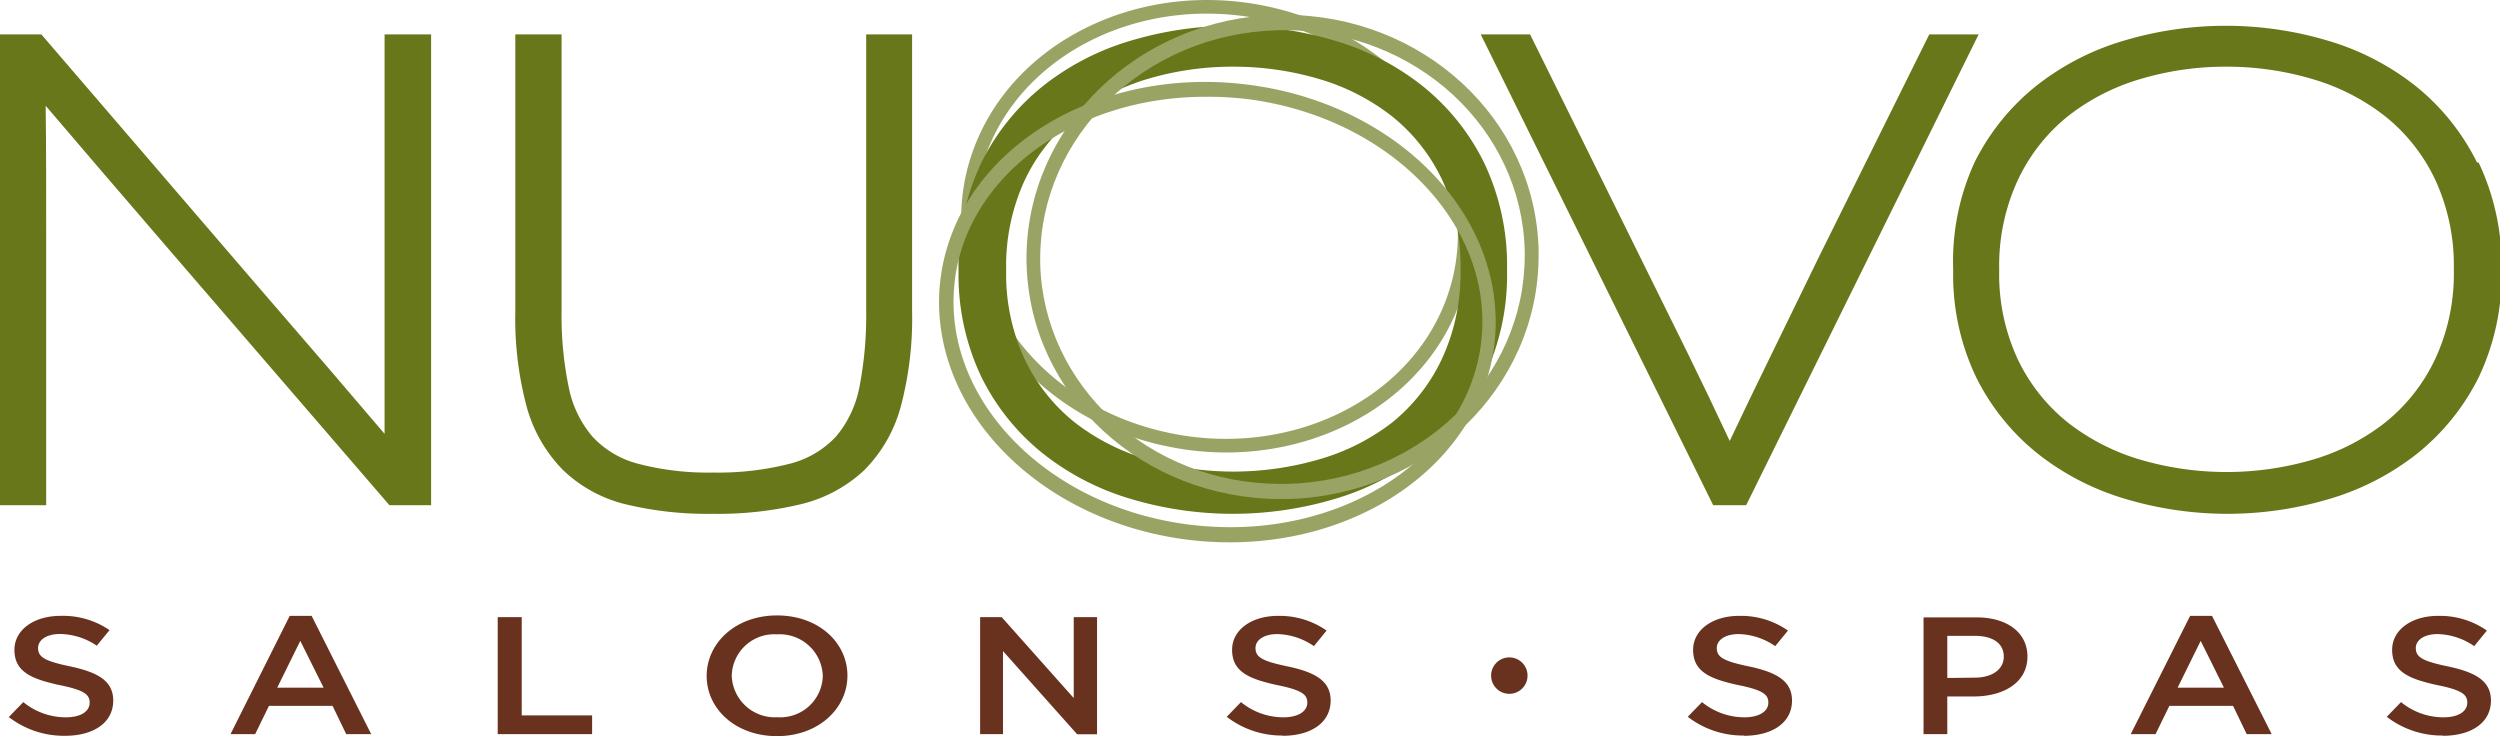 <?xml version="1.0" encoding="utf-8"?>
<svg xmlns="http://www.w3.org/2000/svg" id="Layer_1" data-name="Layer 1" viewBox="0 0 284.15 83.67">
  <path d="M111.56,19.31a21.11,21.11,0,0,0-.72,5.48C110.83,35.68,119.33,46,132,49a31,31,0,0,0,7.34.88c12.09,0,22.79-7.09,25.64-17.76h0a21.16,21.16,0,0,0,.72-5.48c0-10.9-8.49-21.16-21.2-24.22a31.5,31.5,0,0,0-7.34-.87c-12.09,0-22.79,7.09-25.64,17.76m20.12,31.2c-13.31-3.2-22.38-14-22.39-25.72a22.47,22.47,0,0,1,.78-5.88C113.15,7.44,124.53,0,137.2,0a33,33,0,0,1,7.7.92c13.32,3.2,22.38,14,22.38,25.72a22.89,22.89,0,0,1-.77,5.88l-.74-.2.74.2C163.43,44,152.05,51.43,139.38,51.43a33,33,0,0,1-7.7-.92" fill="#99a464"/>
  <path d="M43.71,32.89c0,6.86,0,12.26,0,16.42-3.6-4.24-8.44-9.88-14.44-16.81Q19.38,21,4.88,4.12L4.7,3.91H0V57.42H5.25V28.51c0-6.71,0-12.25-.06-16.49,3.62,4.25,8.37,9.79,14.48,16.88q9.91,11.51,24.41,28.31l.17.21H49V3.91H43.71v29Z" fill="#677719"/>
  <path d="M98.45,3.91V35.29A42.45,42.45,0,0,1,97.68,44,12.25,12.25,0,0,1,95,49.64a10.82,10.82,0,0,1-5.24,3.07,32.93,32.93,0,0,1-8.73,1,31.32,31.32,0,0,1-8.51-1,10.74,10.74,0,0,1-5.17-3.07A12.32,12.32,0,0,1,64.64,44a40,40,0,0,1-.81-8.72V3.91H58.57V35.43a38.89,38.89,0,0,0,1.3,10.83A16.42,16.42,0,0,0,64,53.43,15.55,15.55,0,0,0,71,57.29,39.59,39.59,0,0,0,81,58.4a40.37,40.37,0,0,0,10.1-1.11,15.94,15.94,0,0,0,7.13-3.85,16.23,16.23,0,0,0,4.14-7.18,39,39,0,0,0,1.3-10.83V3.91Z" fill="#677719"/>
  <path d="M168.67,18.47a25.72,25.72,0,0,0-7-8.71,29.39,29.39,0,0,0-10-5.15,40.54,40.54,0,0,0-23.1,0,29.39,29.39,0,0,0-10,5.15,25.67,25.67,0,0,0-7,8.67,27,27,0,0,0-2.62,12.27,27,27,0,0,0,2.62,12.2,25.67,25.67,0,0,0,7,8.67,29.48,29.48,0,0,0,10,5.15,40.54,40.54,0,0,0,23.1,0,29.39,29.39,0,0,0,10-5.15,25.76,25.76,0,0,0,7-8.67,26.94,26.94,0,0,0,2.62-12.2,27.13,27.13,0,0,0-2.62-12.23ZM140.12,7.58h.08A34.2,34.2,0,0,1,150,9a24.58,24.58,0,0,1,8.24,4.24,20.47,20.47,0,0,1,5.66,7.17A23.31,23.31,0,0,1,166,30.63a23.07,23.07,0,0,1-2.12,10.18A20.45,20.45,0,0,1,158.26,48,24.58,24.58,0,0,1,150,52.19a34.87,34.87,0,0,1-19.63,0A24.53,24.53,0,0,1,122.14,48a20.51,20.51,0,0,1-5.66-7.14,23,23,0,0,1-2.12-10.18,23.31,23.31,0,0,1,2.12-10.22,20.44,20.44,0,0,1,5.66-7.17A24.44,24.44,0,0,1,130.35,9a33.76,33.76,0,0,1,9.77-1.42Z" fill="#677719"/>
  <path d="M219.28,3.91,206.72,29.24q-2.7,5.58-5.33,10.94c-1.57,3.2-3.18,6.54-4.79,9.94-1.6-3.41-3.19-6.75-4.76-9.94L173.91,3.91H168.3l26.42,53.51h3.75L224.89,3.91Z" fill="#677719"/>
  <path d="M281.54,18.47a25.86,25.86,0,0,0-7-8.71,29.48,29.48,0,0,0-10-5.15,40.54,40.54,0,0,0-23.1,0,29.44,29.44,0,0,0-10,5.15,25.86,25.86,0,0,0-7,8.67A27,27,0,0,0,222,30.7a26.94,26.94,0,0,0,2.62,12.2,25.76,25.76,0,0,0,7,8.67,29.53,29.53,0,0,0,10,5.15,40.54,40.54,0,0,0,23.1,0,29.57,29.57,0,0,0,10-5.15,25.91,25.91,0,0,0,7-8.67,27.07,27.07,0,0,0,2.61-12.2,27.26,27.26,0,0,0-2.61-12.23ZM253,7.58h.08A34.13,34.13,0,0,1,262.88,9a24.53,24.53,0,0,1,8.25,4.24,20.42,20.42,0,0,1,5.65,7.17,23.17,23.17,0,0,1,2.12,10.22,22.93,22.93,0,0,1-2.12,10.18A20.4,20.4,0,0,1,271.13,48a24.53,24.53,0,0,1-8.25,4.24,34.87,34.87,0,0,1-19.63,0A24.72,24.72,0,0,1,235,48a20.49,20.49,0,0,1-5.65-7.14,22.9,22.9,0,0,1-2.12-10.18,23.17,23.17,0,0,1,2.12-10.22A20.42,20.42,0,0,1,235,13.24,24.49,24.49,0,0,1,243.22,9,33.71,33.71,0,0,1,253,7.58Z" fill="#677719"/>
  <path d="M108.58,31.51a19.37,19.37,0,0,0-.2,2.84c0,12.08,11.14,23.21,26.57,25.25a38.6,38.6,0,0,0,4.89.32c14.57,0,26.77-8.68,28.45-20.56a20.94,20.94,0,0,0,.2-2.83c0-12.08-11.15-23.21-26.57-25.25A37.23,37.23,0,0,0,137,11c-14.57,0-26.77,8.68-28.44,20.56m26.17,29.75c-16-2.12-27.93-13.69-28-26.91a21.51,21.51,0,0,1,.22-3.09c1.89-13,14.9-22,30-22a38.43,38.43,0,0,1,5.1.34c16,2.11,27.92,13.68,27.95,26.91a22.88,22.88,0,0,1-.21,3.08c-1.9,13-14.91,22-30,22a40,40,0,0,1-5.09-.33" fill="#99a464"/>
  <path d="M145.23,3.44c-15.1.37-27,12.05-27,25.94,0,.16,0,.33,0,.51C118.53,43.78,130.61,55,145.55,55h.75c15.09-.38,27-12,27-25.94,0-.17,0-.34,0-.51h0C173,14.62,160.92,3.43,146,3.43h-.75M116.67,29.93c0-.17,0-.35,0-.55,0-15.06,12.75-27.3,28.54-27.69H146c15.63,0,28.55,11.75,28.88,26.8l-.79,0h.79c0,.18,0,.35,0,.54,0,15.06-12.75,27.3-28.54,27.69h-.78c-15.63,0-28.55-11.75-28.88-26.8" fill="#99a464"/>
  <path d="M7.41,83.63c3.21,0,5.46-1.48,5.46-4v0c0-2.2-1.68-3.21-4.91-3.89C5,75.12,4.33,74.66,4.33,73.64v0c0-.88.92-1.58,2.49-1.58A7.6,7.6,0,0,1,11,73.39l1.45-1.77A9.34,9.34,0,0,0,6.87,70c-3,0-5.23,1.58-5.23,3.86v0c0,2.45,1.84,3.29,5.09,4,2.85.57,3.46,1.08,3.46,2v0c0,1-1,1.67-2.71,1.67a7.63,7.63,0,0,1-4.83-1.73L1,81.5a10.24,10.24,0,0,0,6.38,2.13Zm18.79-.19H29l1.57-3.21h7.23l1.55,3.21h2.84L35.42,70H32.93L26.2,83.44Zm5.31-5.28,2.62-5.32,2.65,5.32Zm25.06,5.28H67.3V81.31h-8V70.14H56.57v13.3Zm31.75.23c4.7,0,8-3.14,8-6.88v0c0-3.74-3.28-6.84-8-6.84s-8,3.14-8,6.88v0c0,3.74,3.28,6.84,8,6.84Zm.05-2.15a4.9,4.9,0,0,1-5.2-4.73v0a4.83,4.83,0,0,1,5.15-4.69,4.9,4.9,0,0,1,5.2,4.73v0a4.83,4.83,0,0,1-5.15,4.69Zm23,1.92H114V74l8.43,9.46h2.26V70.14h-2.65v9.2l-8.19-9.2H111.4v13.3Zm34.41.19c3.21,0,5.46-1.48,5.46-4v0c0-2.2-1.68-3.21-4.91-3.89-2.93-.61-3.63-1.07-3.63-2.09v0c0-.88.92-1.58,2.49-1.58a7.62,7.62,0,0,1,4.15,1.37l1.44-1.77A9.32,9.32,0,0,0,145.26,70c-3,0-5.22,1.58-5.22,3.86v0c0,2.45,1.84,3.29,5.09,4,2.84.57,3.46,1.08,3.46,2v0c0,1-1.05,1.67-2.71,1.67a7.61,7.61,0,0,1-4.83-1.73l-1.62,1.67a10.22,10.22,0,0,0,6.38,2.13Z" fill="#69321f"/>
  <path d="M198.21,83.63c3.22,0,5.47-1.48,5.47-4v0c0-2.2-1.69-3.21-4.92-3.89-2.93-.61-3.63-1.07-3.63-2.09v0c0-.88.92-1.58,2.49-1.58a7.6,7.6,0,0,1,4.15,1.37l1.45-1.77A9.32,9.32,0,0,0,197.67,70c-3,0-5.23,1.58-5.23,3.86v0c0,2.45,1.84,3.29,5.1,4,2.84.57,3.45,1.08,3.45,2v0c0,1-1.05,1.67-2.71,1.67a7.63,7.63,0,0,1-4.83-1.73l-1.62,1.67a10.24,10.24,0,0,0,6.38,2.13Zm20.43-.19h2.69V79.16h3c3.36,0,6.11-1.55,6.11-4.54v0c0-2.68-2.25-4.45-5.81-4.45h-6v13.3Zm2.69-6.38V72.27h3.12c2,0,3.3.81,3.3,2.37v0c0,1.39-1.26,2.38-3.3,2.38Zm20.87,6.38H245l1.57-3.21h7.24l1.55,3.21h2.84L251.42,70h-2.49l-6.73,13.4Zm5.31-5.28,2.62-5.32,2.64,5.32Zm30.15,5.47c3.21,0,5.46-1.48,5.46-4v0c0-2.2-1.68-3.21-4.91-3.89-2.93-.61-3.63-1.07-3.63-2.09v0c0-.88.92-1.58,2.49-1.58a7.62,7.62,0,0,1,4.15,1.37l1.44-1.77A9.32,9.32,0,0,0,277.11,70c-3,0-5.22,1.58-5.22,3.86v0c0,2.45,1.84,3.29,5.09,4,2.84.57,3.45,1.08,3.45,2v0c0,1-1,1.67-2.71,1.67a7.61,7.61,0,0,1-4.82-1.73l-1.62,1.67a10.22,10.22,0,0,0,6.38,2.13Z" fill="#69321f"/>
  <path d="M171.55,78.86a2.07,2.07,0,1,0-2.07-2.07,2.07,2.07,0,0,0,2.07,2.07Z" fill="#69321f"/>
</svg>